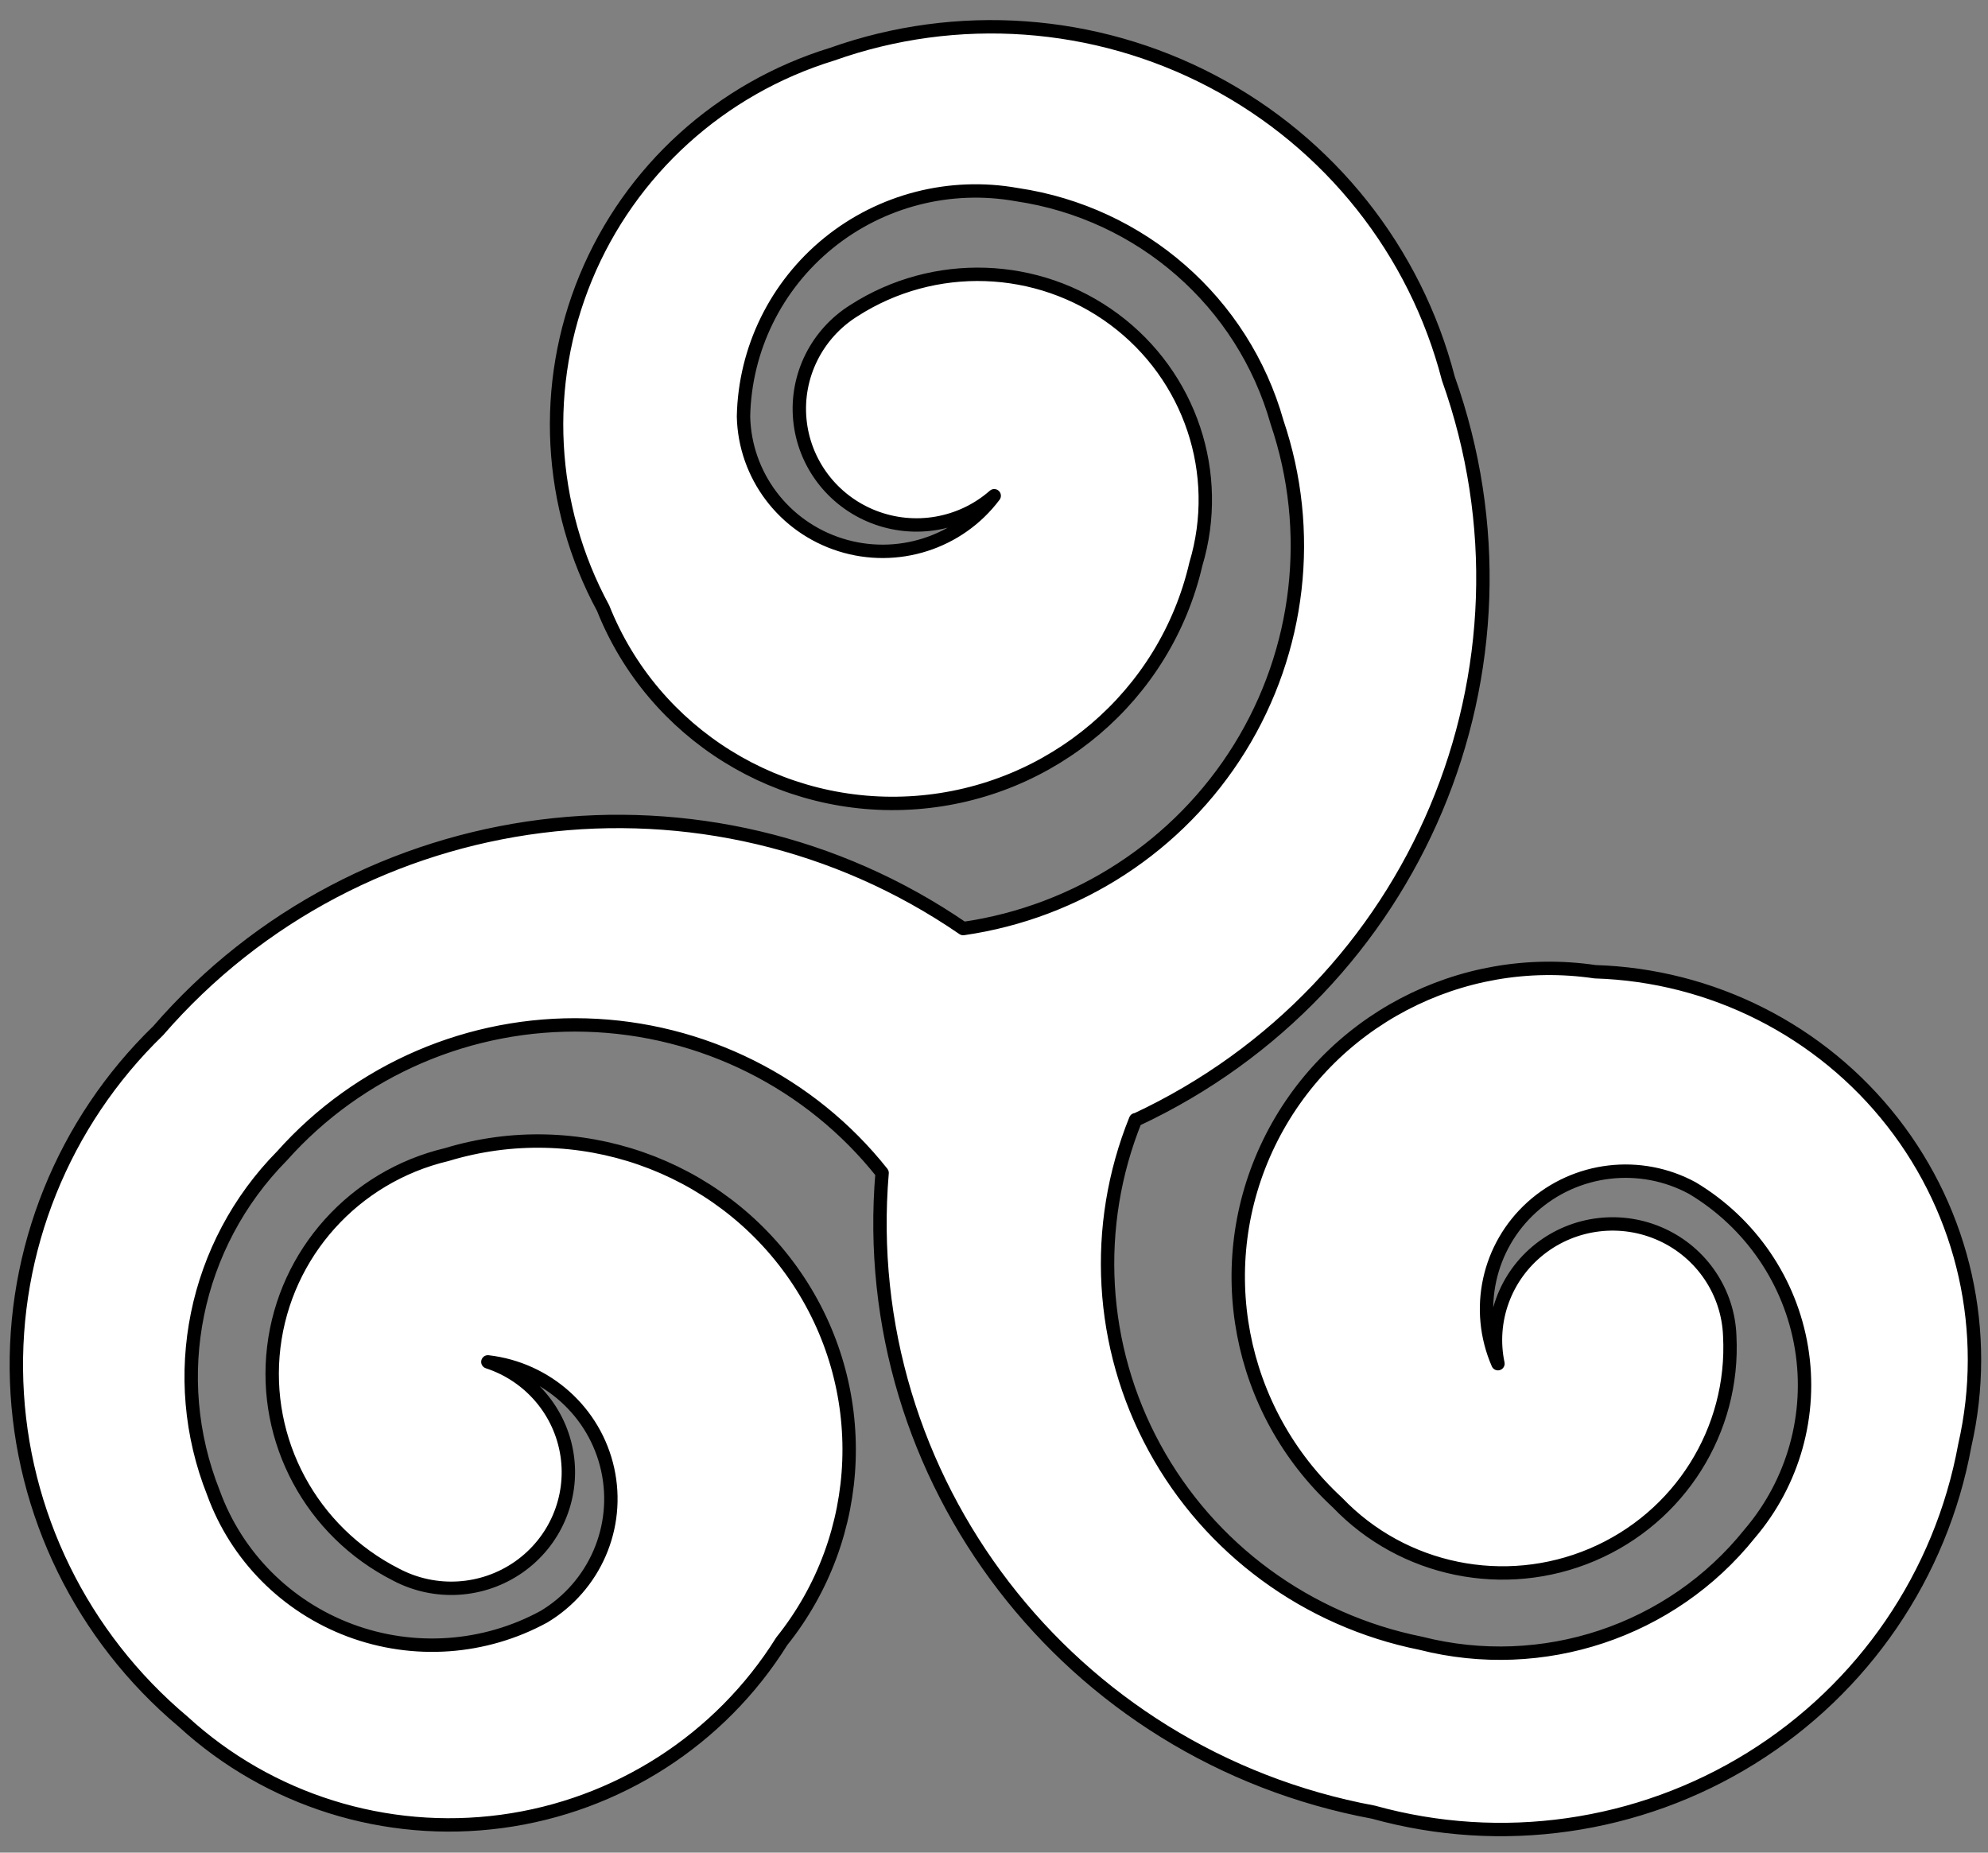 <?xml version="1.0" encoding="UTF-8" standalone="no"?>
<!DOCTYPE svg PUBLIC "-//W3C//DTD SVG 1.1//EN" "http://www.w3.org/Graphics/SVG/1.1/DTD/svg11.dtd">
<svg xmlns:xl="http://www.w3.org/1999/xlink" xmlns="http://www.w3.org/2000/svg" xmlns:dc="http://purl.org/dc/elements/1.1/" version="1.1" viewBox="34 59.625 297 276.75" width="297" height="276.75">
  <rect x="34" y="59.625" width="297" height="276.75" fill="#808080" stroke="none"/>
  <defs>
    <clipPath id="artboard_clip_path">
      <path d="M 34 59.625 L 331 59.625 L 331 336.375 L 34 336.375 Z"/>
    </clipPath>
  </defs>
  <g id="Triskelion_of_Spirals_(2)" stroke="none" stroke-opacity="1" fill-opacity="1" stroke-dasharray="none" fill="none">
    <title>Triskelion of Spirals (2)</title>
    <g id="Triskelion_of_Spirals_(2)_Layer_2" clip-path="url(#artboard_clip_path)">
      <title>Layer 2</title>
      <g id="Group_3">
        <title>g8</title>
        <g id="Group_4">
          <title>shape1-1</title>
          <g id="Graphic_5">
            <title>path15</title>
            <path d="M 177.896 198.336 C 139.773 172.137 87.847 178.723 57.63 213.591 C 43.45 227.335 35.773 246.367 36.485 266.015 C 37.197 285.662 46.232 304.105 61.37 316.815 C 74.19 328.57 91.639 334.032 108.942 331.709 C 126.246 329.385 141.593 319.518 150.787 304.807 C 163.446 289.003 164.251 266.87 152.773 250.196 C 141.296 233.521 120.207 226.187 100.739 232.099 C 86.899 235.378 76.588 246.855 74.902 260.858 C 73.215 274.862 80.51 288.427 93.182 294.849 C 99.017 297.931 106.106 297.491 111.506 293.713 C 116.907 289.935 119.697 283.463 118.72 276.982 C 117.743 270.501 113.165 265.118 106.886 263.065 C 115.7 264.085 122.889 270.538 124.784 279.129 C 126.679 287.721 122.861 296.555 115.28 301.122 C 106.382 305.978 95.783 306.725 86.279 303.165 C 76.775 299.605 69.322 292.095 65.887 282.619 C 58.991 265.295 63.011 245.574 76.153 232.269 C 87.616 219.406 104.254 212.255 121.567 212.75 C 138.88 213.245 155.078 221.335 165.783 234.833 C 161.917 280.612 193.638 321.874 239.202 330.334 C 258.308 335.637 278.781 332.713 295.594 322.282 C 312.407 311.85 324.003 294.877 327.533 275.531 C 331.392 258.652 327.436 240.946 316.748 227.256 C 306.061 213.565 289.76 205.323 272.305 204.785 C 252.16 201.816 232.415 212.186 223.586 230.372 C 214.757 248.557 218.9 270.324 233.809 284.079 C 243.598 294.315 258.783 297.427 271.861 291.877 C 284.939 286.328 293.143 273.291 292.419 259.208 C 292.189 252.661 288.258 246.799 282.255 244.054 C 276.253 241.309 269.203 242.148 264.03 246.225 C 258.857 250.301 256.442 256.918 257.788 263.332 C 254.268 255.257 256.311 245.859 262.873 239.939 C 269.434 234.019 279.066 232.883 286.849 237.112 C 295.541 242.322 301.493 251.045 303.135 260.978 C 304.778 270.911 301.946 281.058 295.387 288.741 C 283.701 303.32 264.457 309.727 246.254 305.097 C 229.277 301.688 214.703 290.982 206.474 275.874 C 198.244 260.767 197.209 242.819 203.65 226.886 L 203.719 226.907 C 245.647 207.333 265.807 159.475 250.373 116.153 C 245.449 97.107 232.654 80.997 215.13 71.779 C 197.605 62.561 176.975 61.089 158.304 67.724 C 141.625 72.845 128.13 85.087 121.512 101.101 C 114.894 117.115 115.846 135.225 124.106 150.476 C 131.587 169.254 150.529 181.023 170.84 179.512 C 191.151 178.002 208.101 163.565 212.659 143.891 C 216.714 130.371 211.838 115.776 200.442 107.321 C 189.045 98.867 173.543 98.344 161.598 106.01 C 156.015 109.49 152.881 115.785 153.491 122.294 C 154.101 128.804 158.351 134.422 164.485 136.827 C 170.619 139.232 177.595 138.016 182.531 133.681 C 177.236 140.74 167.999 143.685 159.541 141.01 C 151.083 138.335 145.272 130.632 145.077 121.836 C 145.28 111.771 149.924 102.3 157.783 95.925 C 165.643 89.549 175.928 86.908 185.925 88.7 C 204.512 91.45 219.734 104.771 224.789 122.71 C 230.293 138.961 228.242 156.793 219.188 171.395 C 210.133 185.996 195.01 195.864 177.896 198.336 Z" fill="#FFFFFF"/>
            <path d="M 177.896 198.336 C 139.773 172.137 87.847 178.723 57.63 213.591 C 43.45 227.335 35.773 246.367 36.485 266.015 C 37.197 285.662 46.232 304.105 61.37 316.815 C 74.19 328.57 91.639 334.032 108.942 331.709 C 126.246 329.385 141.593 319.518 150.787 304.807 C 163.446 289.003 164.251 266.87 152.773 250.196 C 141.296 233.521 120.207 226.187 100.739 232.099 C 86.899 235.378 76.588 246.855 74.902 260.858 C 73.215 274.862 80.51 288.427 93.182 294.849 C 99.017 297.931 106.106 297.491 111.506 293.713 C 116.907 289.935 119.697 283.463 118.72 276.982 C 117.743 270.501 113.165 265.118 106.886 263.065 C 115.7 264.085 122.889 270.538 124.784 279.129 C 126.679 287.721 122.861 296.555 115.28 301.122 C 106.382 305.978 95.783 306.725 86.279 303.165 C 76.775 299.605 69.322 292.095 65.887 282.619 C 58.991 265.295 63.011 245.574 76.153 232.269 C 87.616 219.406 104.254 212.255 121.567 212.75 C 138.88 213.245 155.078 221.335 165.783 234.833 C 161.917 280.612 193.638 321.874 239.202 330.334 C 258.308 335.637 278.781 332.713 295.594 322.282 C 312.407 311.85 324.003 294.877 327.533 275.531 C 331.392 258.652 327.436 240.946 316.748 227.256 C 306.061 213.565 289.76 205.323 272.305 204.785 C 252.16 201.816 232.415 212.186 223.586 230.372 C 214.757 248.557 218.9 270.324 233.809 284.079 C 243.598 294.315 258.783 297.427 271.861 291.877 C 284.939 286.328 293.143 273.291 292.419 259.208 C 292.189 252.661 288.258 246.799 282.255 244.054 C 276.253 241.309 269.203 242.148 264.03 246.225 C 258.857 250.301 256.442 256.918 257.788 263.332 C 254.268 255.257 256.311 245.859 262.873 239.939 C 269.434 234.019 279.066 232.883 286.849 237.112 C 295.541 242.322 301.493 251.045 303.135 260.978 C 304.778 270.911 301.946 281.058 295.387 288.741 C 283.701 303.32 264.457 309.727 246.254 305.097 C 229.277 301.688 214.703 290.982 206.474 275.874 C 198.244 260.767 197.209 242.819 203.65 226.886 L 203.719 226.907 C 245.647 207.333 265.807 159.475 250.373 116.153 C 245.449 97.107 232.654 80.997 215.13 71.779 C 197.605 62.561 176.975 61.089 158.304 67.724 C 141.625 72.845 128.13 85.087 121.512 101.101 C 114.894 117.115 115.846 135.225 124.106 150.476 C 131.587 169.254 150.529 181.023 170.84 179.512 C 191.151 178.002 208.101 163.565 212.659 143.891 C 216.714 130.371 211.838 115.776 200.442 107.321 C 189.045 98.867 173.543 98.344 161.598 106.01 C 156.015 109.49 152.881 115.785 153.491 122.294 C 154.101 128.804 158.351 134.422 164.485 136.827 C 170.619 139.232 177.595 138.016 182.531 133.681 C 177.236 140.74 167.999 143.685 159.541 141.01 C 151.083 138.335 145.272 130.632 145.077 121.836 C 145.28 111.771 149.924 102.3 157.783 95.925 C 165.643 89.549 175.928 86.908 185.925 88.7 C 204.512 91.45 219.734 104.771 224.789 122.71 C 230.293 138.961 228.242 156.793 219.188 171.395 C 210.133 185.996 195.01 195.864 177.896 198.336 Z" stroke="black" stroke-linecap="round" stroke-linejoin="round" stroke-width="2"/>
          </g>
        </g>
      </g>
    </g>
  </g>
</svg>
